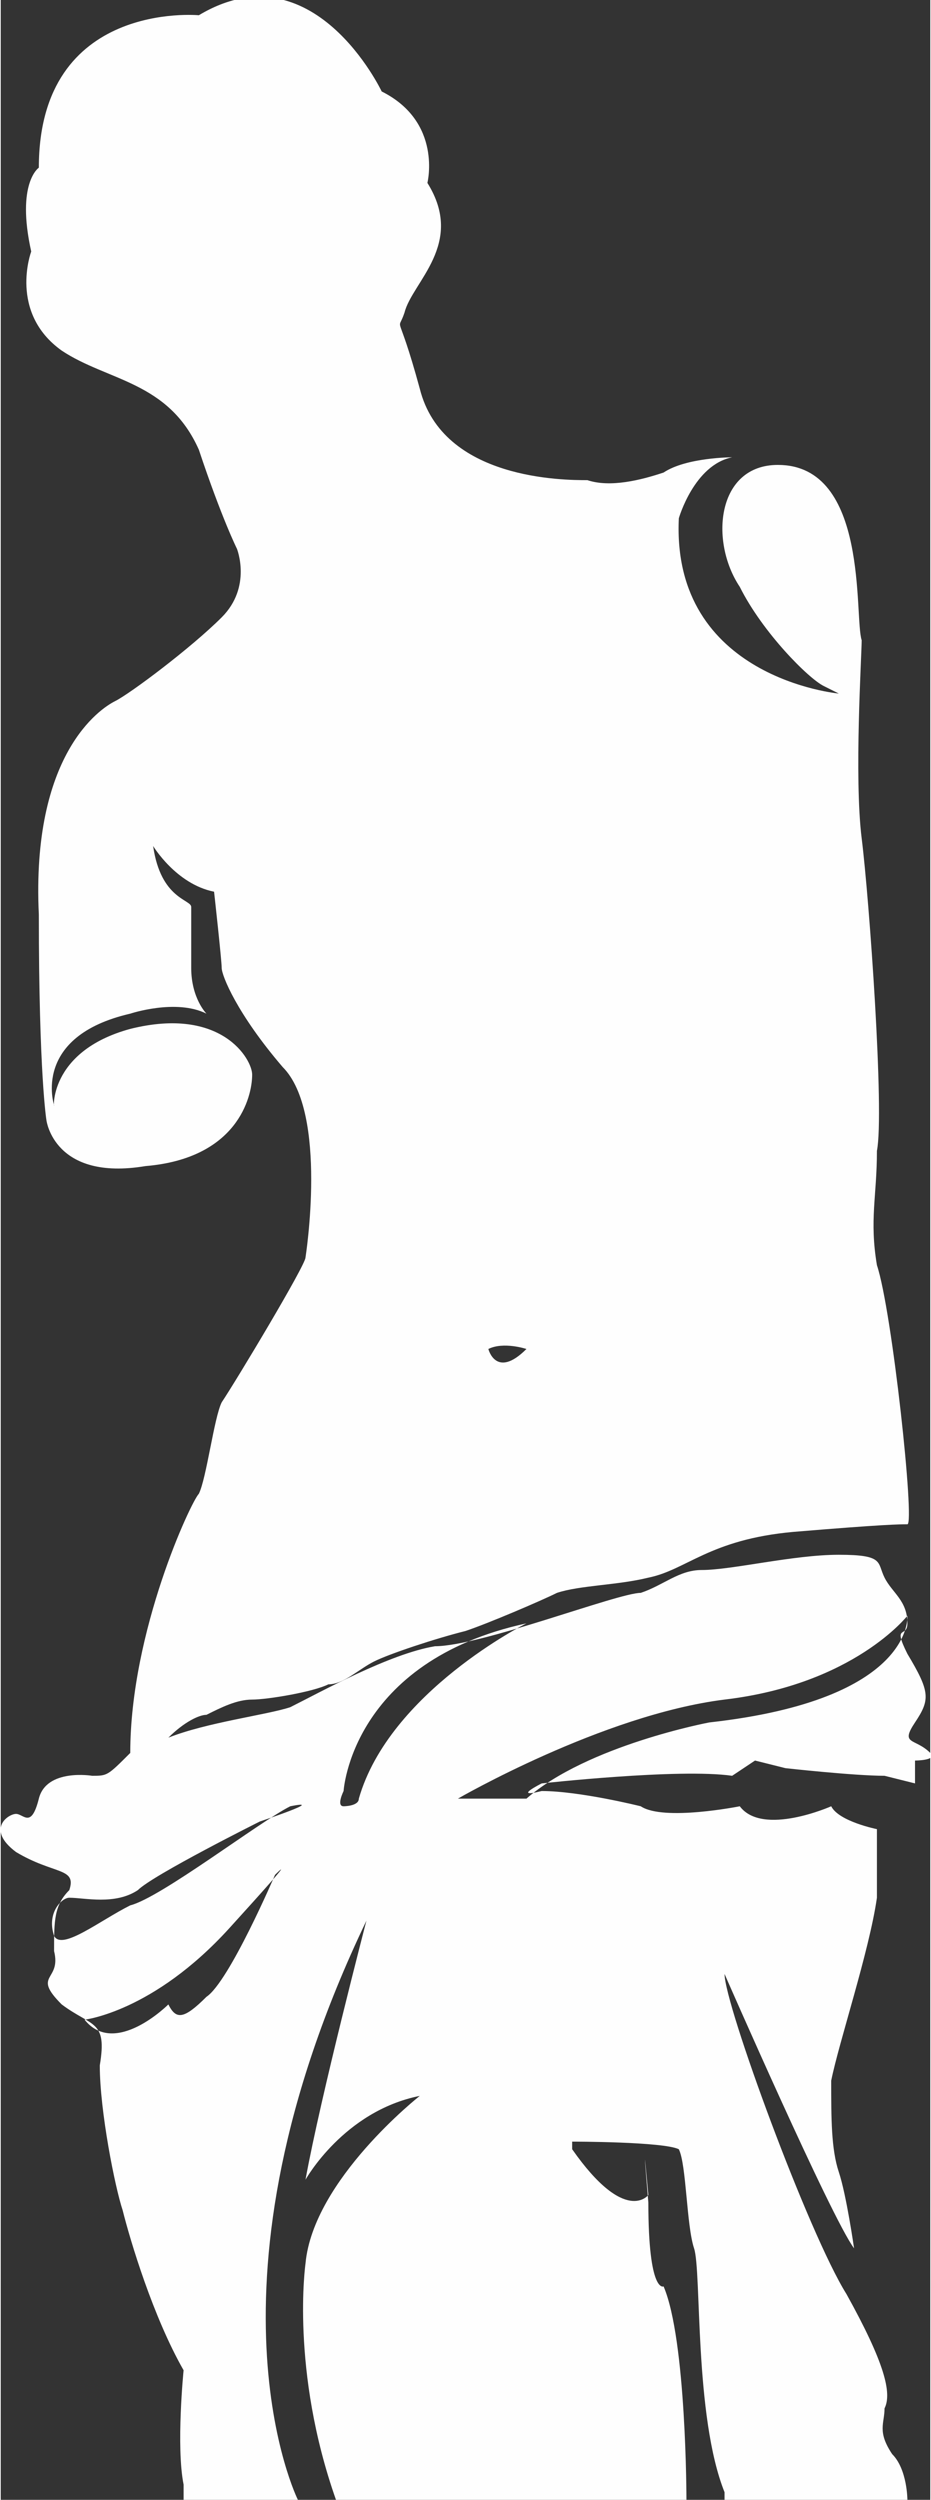 <?xml version="1.0" encoding="UTF-8"?>
<!DOCTYPE svg PUBLIC "-//W3C//DTD SVG 1.1//EN" "http://www.w3.org/Graphics/SVG/1.1/DTD/svg11.dtd">
<!-- Creator: CorelDRAW 2017 -->
<svg xmlns="http://www.w3.org/2000/svg" xml:space="preserve" width="114px" height="306px" version="1.1" style="shape-rendering:geometricPrecision; text-rendering:geometricPrecision; image-rendering:optimizeQuality; fill-rule:evenodd; clip-rule:evenodd"
viewBox="0 0 1220 3280"
 xmlns:xlink="http://www.w3.org/1999/xlink">
 <rect x="0" y="0" width="1220" height="3280" fill="#333333" stroke="none"/>
 <defs>
  <style type="text/css">
   <![CDATA[
    .fil0 {fill:#FEFEFE}
   ]]>
  </style>
 </defs>
 <g id="Layer_x0020_1">
  <g>
   <path class="fil0" d="M220 2280c50,-20 130,-30 160,-40 40,-20 130,-70 190,-80 60,0 240,-70 270,-70 30,-10 50,-30 80,-30 40,0 120,-20 180,-20 60,0 50,10 60,30 10,20 30,30 30,60 0,20 -20,0 0,40 30,50 30,60 10,90 -20,30 0,20 20,40 10,10 -20,10 -20,10l0 30c0,0 0,0 -40,-10 -40,0 -130,-10 -130,-10l-40 -10 -30 20c-70,-10 -250,10 -250,10 0,0 -40,20 0,10 50,0 130,20 130,20 30,20 130,0 130,0 30,40 120,0 120,0 10,20 60,30 60,30 0,0 0,20 0,90 -10,70 -50,190 -60,240 0,50 0,90 10,120 10,30 20,100 20,100 -30,-40 -170,-360 -170,-360 0,40 110,340 160,420 50,90 60,130 50,150 0,20 -10,30 10,60 20,20 20,60 20,60l-240 0 0 -10c-40,-100 -30,-290 -40,-320 -10,-30 -10,-110 -20,-130 -20,-10 -140,-10 -140,-10 0,10 0,10 0,10 70,100 100,60 100,60 0,0 -10,-110 0,10 0,120 20,110 20,110 30,70 30,280 30,280l-660 0 0 -20c-10,-50 0,-150 0,-150 -40,-70 -70,-170 -80,-210 -10,-30 -30,-130 -30,-190 10,-60 -10,-50 -50,-80 -40,-40 0,-30 -10,-70 0,-40 0,-60 20,-80 10,-30 -20,-20 -70,-50 -40,-30 -10,-50 0,-50 10,0 20,20 30,-20 10,-40 70,-30 70,-30 20,0 20,0 50,-30 0,-160 80,-330 90,-340 10,-20 20,-100 30,-120 20,-30 110,-180 110,-190 0,0 30,-190 -30,-250 -60,-70 -80,-120 -80,-130 0,-10 -10,-100 -10,-100 -50,-10 -80,-60 -80,-60 10,70 50,70 50,80 0,10 0,40 0,80 0,40 20,60 20,60 0,0 10,0 0,0 -40,-20 -100,0 -100,0 -130,30 -100,120 -100,120 0,10 -10,-70 100,-100 120,-30 160,40 160,60 0,30 -20,110 -140,120 -120,20 -130,-60 -130,-60 0,0 -10,-60 -10,-270 -10,-210 80,-270 100,-280 20,-10 100,-70 140,-110 40,-40 20,-90 20,-90 0,0 -20,-40 -50,-130 -40,-90 -120,-90 -180,-130 -70,-50 -40,-130 -40,-130 -20,-90 10,-110 10,-110 0,-220 210,-200 210,-200 150,-90 240,100 240,100 80,40 60,120 60,120 50,80 -20,130 -30,170 -10,30 -10,-10 20,100 30,120 190,120 220,120 30,10 70,0 100,-10 30,-20 90,-20 90,-20 -50,10 -70,80 -70,80 -10,210 210,230 210,230 0,0 0,0 -20,-10 -20,-10 -80,-70 -110,-130 -40,-60 -30,-160 50,-160 120,0 100,200 110,230 0,20 -10,180 0,260 10,80 30,360 20,410 0,60 -10,90 0,150 20,60 50,340 40,340 -10,0 -30,0 -150,10 -110,10 -140,50 -190,60 -40,10 -90,10 -120,20 -20,10 -90,40 -120,50 -40,10 -100,30 -120,40 -20,10 -40,30 -60,30 -20,10 -80,20 -100,20 -20,0 -40,10 -60,20 -10,0 -30,10 -50,30zm420 -510c0,0 10,40 50,0 0,0 -30,-10 -50,0zm-300 620c0,0 -140,70 -160,90 -30,20 -70,10 -90,10 -10,0 -30,20 -20,50 10,20 60,-20 100,-40 40,-10 170,-110 210,-130 50,-10 -40,20 -40,20zm-120 240c10,20 20,20 50,-10 30,-20 90,-160 90,-160 0,0 40,-40 -60,70 -100,110 -190,120 -190,120 40,50 110,-20 110,-20zm220 650c-60,-170 -40,-310 -40,-310 10,-110 150,-220 150,-220 -100,20 -150,110 -150,110 20,-110 80,-340 80,-340 -230,480 -90,760 -90,760l50 0zm250 -920c80,-70 240,-100 240,-100 270,-30 260,-140 260,-140 0,0 -70,90 -240,110 -160,20 -350,130 -350,130l90 0zm-220 0c40,-140 220,-230 220,-230 -230,50 -240,220 -240,220 0,0 -10,20 0,20 0,0 20,0 20,-10z"/>
  </g>
 </g>
</svg>
